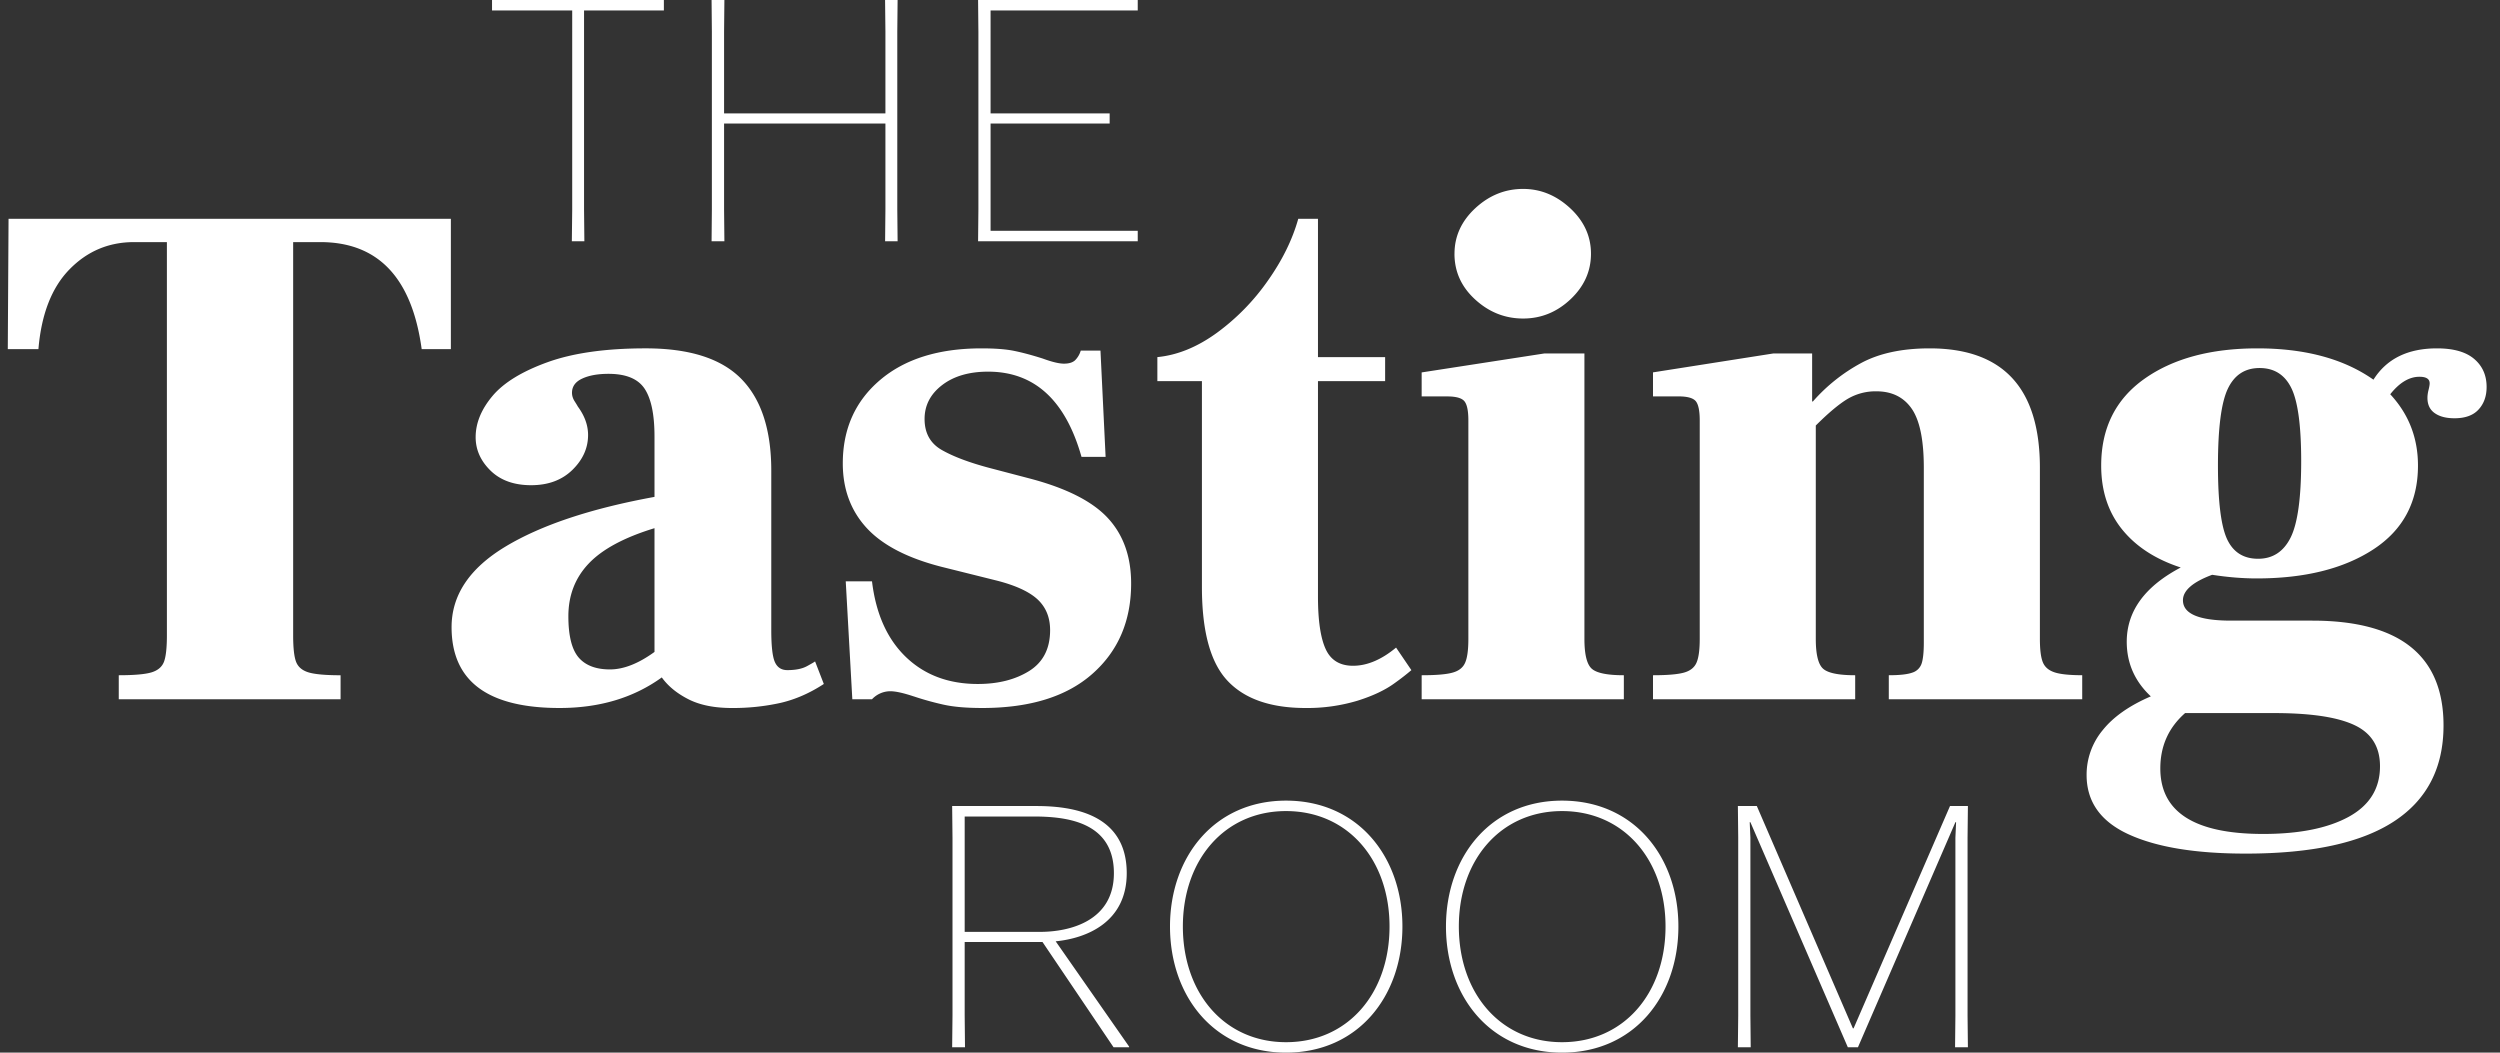 <svg width="95" height="40" viewBox="0 0 95 40" fill="none" xmlns="http://www.w3.org/2000/svg">
    <rect x="0" y="0" width="95" height="40" fill="#333333" stroke="none"/>
    <path fill-rule="evenodd" clip-rule="evenodd" d="M48.869 30.821c2.352 0 3.933 1.86 3.933 4.385 0 2.538-1.58 4.397-3.933 4.397-2.34 0-3.92-1.859-3.92-4.397 0-2.526 1.58-4.385 3.92-4.385zm0-.397c-2.725 0-4.409 2.14-4.409 4.782 0 2.654 1.684 4.794 4.41 4.794 2.738 0 4.422-2.14 4.422-4.794 0-2.641-1.684-4.782-4.423-4.782zm-9.344 4.987h-2.867v-4.384h2.597c1.208 0 3.073.166 3.073 2.153 0 1.834-1.698 2.231-2.803 2.231zm.09.385 2.7 4h.591v-.026l-2.79-4c1.182-.115 2.7-.73 2.7-2.59 0-2.295-2.134-2.551-3.446-2.551h-3.188l.013 1.205v6.757l-.013 1.205h.488l-.012-1.205v-2.795h2.957zm23.675-.59c0-2.526-1.58-4.385-3.934-4.385-2.339 0-3.92 1.86-3.92 4.385 0 2.538 1.581 4.397 3.92 4.397 2.353 0 3.934-1.859 3.934-4.397zm-8.343 0c0-2.641 1.684-4.782 4.41-4.782 2.738 0 4.422 2.14 4.422 4.782 0 2.654-1.684 4.794-4.423 4.794-2.725 0-4.409-2.14-4.409-4.794zm11.105-3.372v6.757l-.013 1.205h.488l-.012-1.205v-6.757l-.026-.59h.026l3.702 8.552h.385l3.703-8.551h.026l-.026.589v6.757l-.013 1.205h.488l-.013-1.205v-6.757l.013-1.205h-.68l-3.664 8.449h-.026l-3.651-8.449h-.72l.013 1.205zM55.27 9.642c0 .683.264 1.263.791 1.743.526.48 1.133.719 1.817.719.684 0 1.285-.244 1.803-.733s.776-1.066.776-1.73c0-.663-.263-1.239-.79-1.729-.527-.488-1.124-.733-1.789-.733-.684 0-1.29.245-1.817.733-.527.49-.79 1.066-.79 1.73zm-.082 15.92c-.24.066-.63.097-1.165.097v.914h7.683v-.914c-.63 0-1.036-.083-1.22-.249-.186-.166-.278-.544-.278-1.134V13.432h-1.525l-4.66.72v.912h.97c.333 0 .55.06.652.18.102.12.153.365.153.733v8.3c0 .424-.042.728-.126.912-.082.185-.244.31-.484.373zm-50.676.097c.592 0 1.008-.037 1.248-.11.24-.074.397-.208.471-.402.074-.194.111-.53.111-1.01V9.2H5.094c-.961 0-1.78.346-2.454 1.037-.676.692-1.068 1.702-1.18 3.03H.296l.029-4.952h16.808v4.952h-1.109c-.37-2.712-1.655-4.067-3.855-4.067H11.14v14.938c0 .48.037.816.111 1.01.074.194.23.328.471.402.24.073.647.11 1.22.11v.913H4.513v-.913zm17.473-.678c.26.304.657.457 1.194.457.517 0 1.082-.222 1.692-.665v-4.702c-1.147.35-1.98.797-2.497 1.341-.518.544-.776 1.213-.776 2.006 0 .738.13 1.259.387 1.563zm9.32 1.01c-.535.35-1.085.59-1.65.72a8.275 8.275 0 0 1-1.844.193c-.665 0-1.216-.111-1.65-.332-.435-.221-.773-.497-1.013-.83-1.072.775-2.367 1.162-3.883 1.162-2.737 0-4.105-1.024-4.105-3.071 0-1.217.68-2.235 2.039-3.057 1.358-.82 3.25-1.452 5.672-1.894v-2.297c0-.83-.125-1.433-.374-1.811-.25-.378-.708-.568-1.373-.568-.407 0-.74.06-.998.18-.26.12-.39.3-.39.54 0 .11.033.216.097.318.065.102.107.17.126.207.258.35.388.71.388 1.08 0 .497-.2.939-.597 1.327-.397.387-.92.58-1.567.58-.648 0-1.16-.183-1.54-.552-.378-.37-.568-.793-.568-1.273 0-.534.213-1.056.638-1.563.425-.507 1.124-.936 2.094-1.286.97-.35 2.214-.526 3.73-.526 1.666 0 2.876.388 3.635 1.162.758.775 1.137 1.936 1.137 3.486v6.058c0 .608.046 1.014.138 1.217.093.204.25.304.472.304.315 0 .564-.05.749-.152.184-.1.286-.161.305-.18l.332.858zm3.413.47c.387.13.771.235 1.15.319.38.083.865.124 1.456.124 1.813 0 3.209-.433 4.189-1.3.98-.866 1.47-2.01 1.47-3.43 0-1.014-.291-1.84-.874-2.476-.582-.637-1.567-1.14-2.953-1.508l-1.582-.415c-.758-.203-1.355-.429-1.79-.678-.433-.249-.65-.64-.65-1.176 0-.515.221-.945.665-1.286.444-.341 1.027-.512 1.748-.512 1.756 0 2.94 1.079 3.55 3.237h.916l-.195-4.038h-.749a.863.863 0 0 1-.221.373c-.094.083-.232.124-.417.124-.185 0-.453-.064-.804-.193-.407-.13-.768-.226-1.082-.291-.315-.065-.73-.097-1.248-.097-1.627 0-2.912.402-3.856 1.204-.942.802-1.415 1.857-1.415 3.167 0 .977.302 1.793.902 2.448.6.655 1.548 1.148 2.843 1.48l2.109.526c.72.184 1.238.425 1.553.719.314.296.471.683.471 1.162 0 .701-.263 1.217-.79 1.55-.527.33-1.179.497-1.956.497-1.11 0-2.02-.34-2.732-1.023-.711-.683-1.142-1.642-1.29-2.878h-.998l.25 4.482h.748a.959.959 0 0 1 .694-.305c.203 0 .5.066.888.195zm11.925-.595c-.647-.69-.97-1.876-.97-3.554v-7.83H43.98v-.912c.76-.074 1.508-.378 2.248-.913a8.41 8.41 0 0 0 1.941-1.978c.555-.783.943-1.572 1.165-2.365h.749v5.256h2.552v.913h-2.552v8.188c0 .904.097 1.568.292 1.992.193.424.54.636 1.04.636.535 0 1.081-.23 1.636-.691l.582.857a9.201 9.201 0 0 1-.624.485c-.36.267-.837.493-1.428.678a6.626 6.626 0 0 1-1.97.276c-1.33 0-2.32-.346-2.968-1.038zm30.983-.705c.074.185.221.313.444.387.222.074.573.11 1.054.11v.914h-7.35v-.913c.406 0 .702-.032.887-.097a.542.542 0 0 0 .36-.346c.056-.166.084-.433.084-.802v-6.639c0-1.051-.153-1.798-.458-2.241-.305-.442-.754-.664-1.345-.664a2.09 2.09 0 0 0-1.096.29c-.324.195-.725.53-1.206 1.01v8.106c0 .59.092.968.277 1.134.184.166.591.249 1.22.249v.913h-7.683v-.913c.536 0 .925-.032 1.165-.097.24-.064.403-.189.485-.373.084-.185.126-.489.126-.913v-8.3c0-.368-.052-.613-.152-.733-.102-.12-.32-.18-.653-.18h-.971v-.913l4.577-.719h1.47v1.826h.028a6.622 6.622 0 0 1 1.816-1.452c.694-.378 1.568-.567 2.622-.567 2.792 0 4.189 1.512 4.189 4.537v6.501c0 .406.036.7.11.885zm9.819-7.636c0 1.402-.135 2.37-.403 2.905-.268.535-.68.803-1.234.803-.556 0-.948-.25-1.18-.747-.23-.499-.346-1.429-.346-2.795 0-1.42.125-2.392.375-2.918.25-.525.651-.788 1.207-.788.554 0 .957.253 1.206.76.25.508.375 1.434.375 2.78zm-1.027 9.572c1.387 0 2.403.152 3.051.457.647.304.971.825.971 1.563 0 .848-.398 1.489-1.192 1.923-.796.433-1.877.65-3.246.65-2.608 0-3.91-.831-3.91-2.49 0-.849.313-1.55.942-2.103H86.418zm8.073-12.393c0-.443-.158-.797-.472-1.064-.315-.268-.786-.402-1.414-.402-1.11 0-1.915.397-2.414 1.19-1.128-.793-2.598-1.19-4.41-1.19-1.775 0-3.209.388-4.3 1.162-1.09.775-1.636 1.872-1.636 3.292 0 .959.264 1.766.79 2.42.528.655 1.272 1.14 2.233 1.453-1.368.72-2.052 1.66-2.052 2.822 0 .812.304 1.503.915 2.075-.814.35-1.424.778-1.83 1.286a2.648 2.648 0 0 0-.61 1.702c0 1.013.53 1.765 1.595 2.254 1.063.489 2.546.733 4.451.733 2.514 0 4.397-.41 5.645-1.231 1.248-.82 1.872-2.033 1.872-3.637 0-2.656-1.665-3.985-4.992-3.985h-3.08c-1.22 0-1.83-.258-1.83-.774 0-.368.37-.692 1.11-.968.591.092 1.154.138 1.691.138 1.83 0 3.31-.369 4.438-1.106 1.127-.738 1.692-1.798 1.692-3.182 0-1.051-.351-1.955-1.054-2.71.351-.443.72-.665 1.11-.665.258 0 .388.083.388.25 0 .054-.014.137-.042.248-.028.11-.042.213-.042.305 0 .258.094.452.278.58.185.13.434.194.75.194.405 0 .711-.11.914-.332.204-.221.306-.507.306-.858zM22.194.398v7.564l.012 1.205h-.476l.014-1.205V.398h-3.047V0h6.53v.398h-3.033zm11.44 8.77.012-1.206V4.693h-6.131v3.27l.012 1.204h-.487l.011-1.205V1.205L27.04 0h.487l-.012 1.205v3.103h6.131V1.205L33.633 0h.476l-.012 1.205v6.757l.012 1.205h-.476zm4.008-4.475h4.525v-.385h-4.525V.398h5.592V0h-6.067l.012 1.205v6.757l-.012 1.205h6.067V8.77h-5.592V4.693z" fill="#fff"/>
</svg>
